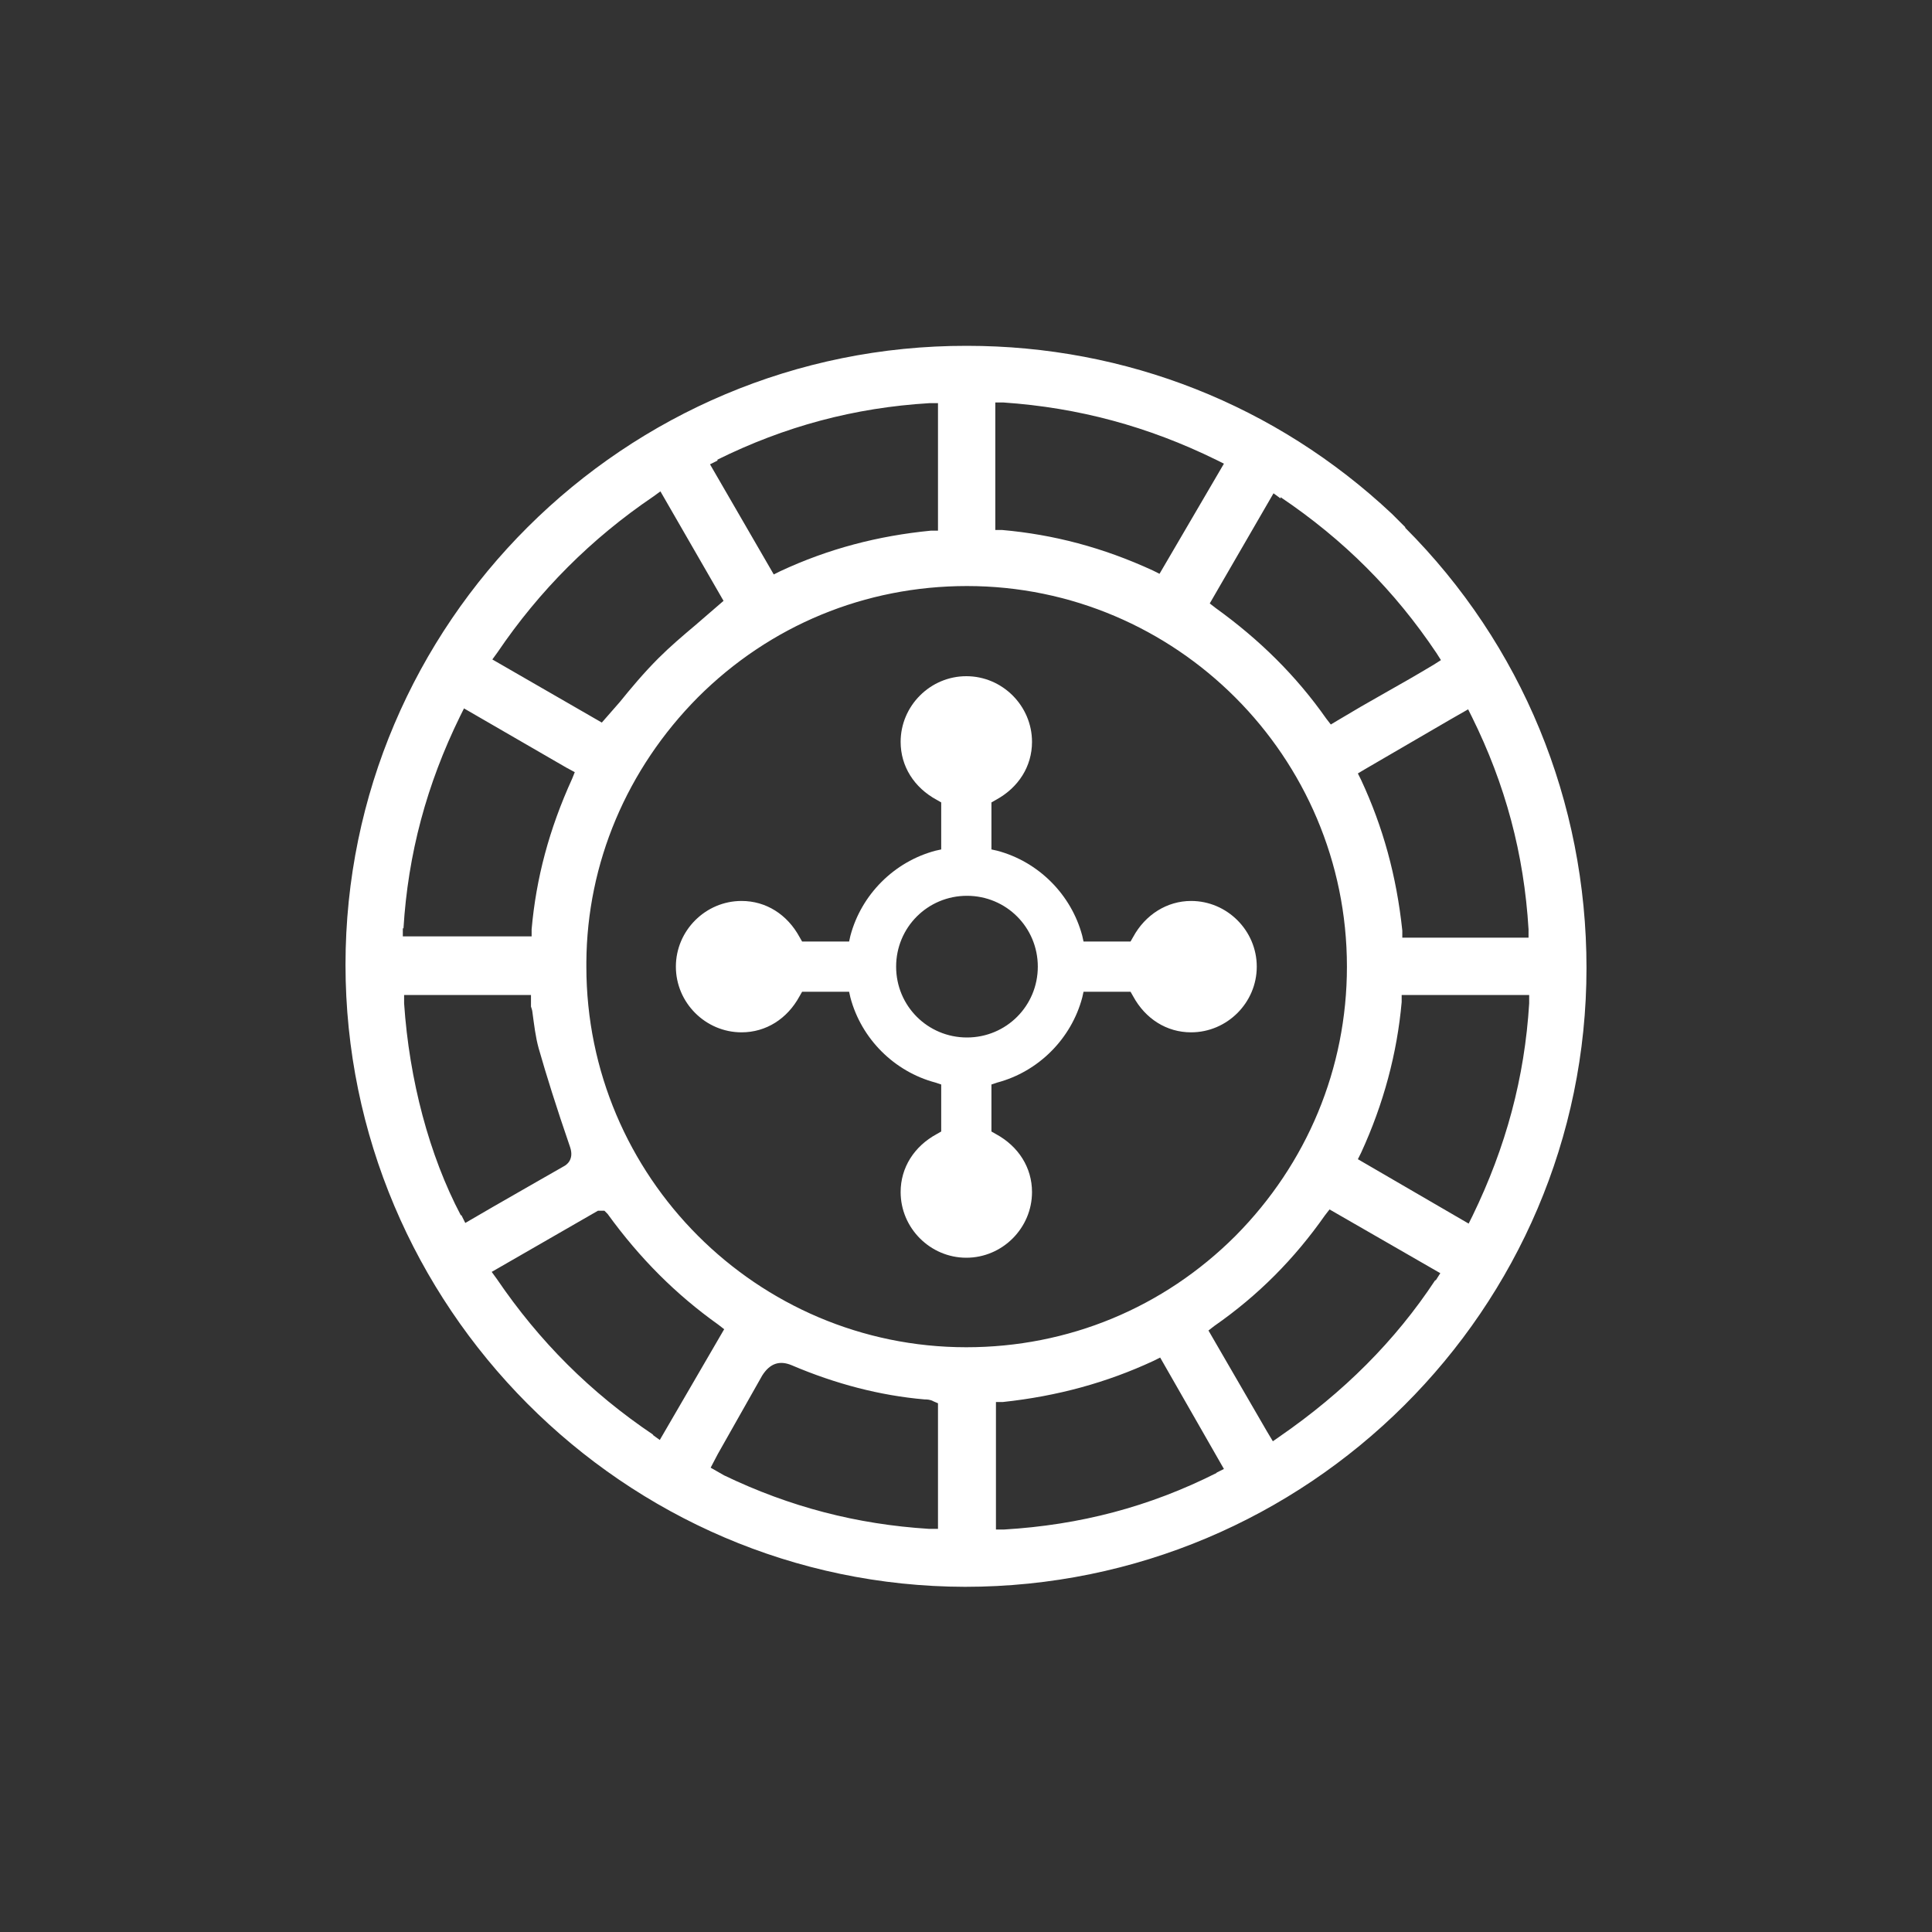 <svg width="30" height="30" viewBox="0 0 30 30" fill="none" xmlns="http://www.w3.org/2000/svg">
<rect x="0" y="0" width="30" height="30" fill="#333333" stroke="none"/>
<g clip-path="url(#clip0_5148_34862)">
<path d="M21.825 8.19L21.615 7.98C19.815 6.29 17.485 5.37 15.015 5.37C9.695 5.36 5.365 9.68 5.365 14.98C5.365 20.28 9.685 24.63 14.985 24.64C20.305 24.64 24.635 20.33 24.635 15.03C24.635 12.45 23.635 10.01 21.815 8.19H21.825ZM22.795 11.01L22.855 11.13C23.375 12.18 23.665 13.26 23.735 14.43V14.56H23.625H21.775V14.45C21.685 13.6 21.475 12.84 21.135 12.11L21.085 12.01L21.185 11.95C21.405 11.82 21.635 11.69 21.855 11.56C22.075 11.43 22.305 11.3 22.525 11.17L22.805 11.01H22.795ZM19.885 7.72C20.865 8.38 21.655 9.17 22.305 10.14L22.375 10.25L22.265 10.32C22.015 10.47 21.755 10.62 21.505 10.76C21.255 10.9 21.015 11.04 20.765 11.19L20.665 11.25L20.595 11.16C20.125 10.49 19.555 9.93 18.875 9.44L18.785 9.37L19.775 7.66L19.885 7.74V7.72ZM15.455 6.25H15.585C16.745 6.33 17.825 6.62 18.885 7.14L19.005 7.2L18.005 8.91L17.905 8.86C17.125 8.5 16.355 8.3 15.565 8.23H15.455V8.12V6.25ZM11.135 7.14C12.185 6.62 13.265 6.33 14.435 6.26H14.565V8.13V8.24H14.455C13.635 8.32 12.865 8.52 12.115 8.87L12.015 8.92L11.025 7.21L11.145 7.15L11.135 7.14ZM7.725 10.13C8.375 9.17 9.185 8.36 10.145 7.71L10.255 7.63L11.235 9.33L10.795 9.71C10.605 9.87 10.405 10.04 10.225 10.22C9.995 10.45 9.795 10.69 9.625 10.9L9.345 11.22L7.645 10.24L7.725 10.13ZM6.265 14.42C6.335 13.26 6.625 12.18 7.145 11.12L7.205 11L8.795 11.92L8.925 11.99L8.885 12.09C8.525 12.88 8.325 13.64 8.255 14.43V14.54H6.255V14.41L6.265 14.42ZM7.155 18.87C6.665 17.94 6.355 16.77 6.275 15.58V15.45H8.245V15.63C8.245 15.63 8.265 15.69 8.265 15.7C8.295 15.92 8.315 16.1 8.365 16.28C8.485 16.7 8.635 17.18 8.855 17.82C8.915 18.01 8.795 18.09 8.755 18.11C8.615 18.19 8.475 18.27 8.335 18.35C8.105 18.48 7.885 18.61 7.655 18.74L7.225 18.99L7.165 18.87H7.155ZM10.145 22.28C9.165 21.62 8.375 20.83 7.715 19.86L7.635 19.75L9.285 18.8H9.385L9.435 18.85C9.935 19.54 10.495 20.1 11.155 20.57L11.245 20.64L10.245 22.36L10.135 22.28H10.145ZM14.555 23.74H14.425C13.305 23.67 12.265 23.4 11.245 22.91L11.035 22.79L11.145 22.58L11.835 21.36C11.955 21.17 12.105 21.12 12.295 21.2C12.975 21.49 13.665 21.67 14.355 21.73C14.385 21.73 14.445 21.73 14.495 21.76L14.565 21.79V23.74H14.555ZM9.105 15.01V14.94C9.115 13.4 9.735 11.94 10.835 10.83C11.955 9.71 13.435 9.1 15.015 9.1C18.265 9.1 20.915 11.75 20.915 15.01C20.915 16.59 20.295 18.07 19.185 19.19C18.065 20.31 16.585 20.92 15.005 20.92C11.755 20.92 9.105 18.27 9.105 15.01ZM18.895 22.87C17.845 23.4 16.765 23.68 15.595 23.75H15.465V21.77H15.575C16.415 21.68 17.185 21.47 17.915 21.13L18.015 21.08L19.005 22.81L18.885 22.87H18.895ZM22.285 19.88C21.665 20.82 20.865 21.62 19.865 22.31L19.765 22.38L19.675 22.23L18.765 20.66L18.855 20.59C19.545 20.11 20.105 19.54 20.575 18.87L20.645 18.78L22.365 19.77L22.295 19.88H22.285ZM22.865 18.88L22.805 19L21.085 18L21.135 17.9C21.485 17.14 21.695 16.35 21.765 15.56V15.45H23.745V15.58C23.675 16.73 23.385 17.81 22.865 18.88Z" fill="white"/>
<path d="M18.495 13.99C18.125 13.99 17.785 14.2 17.595 14.55L17.555 14.62H16.825L16.805 14.53C16.635 13.89 16.125 13.38 15.485 13.21L15.395 13.19V12.46L15.465 12.42C15.815 12.23 16.025 11.9 16.025 11.52C16.025 10.96 15.565 10.5 15.005 10.5C14.445 10.5 13.985 10.96 13.985 11.52C13.985 11.9 14.195 12.23 14.545 12.42L14.615 12.46V13.19L14.525 13.21C13.885 13.38 13.375 13.89 13.205 14.53L13.185 14.62H12.455L12.415 14.55C12.225 14.2 11.895 13.99 11.515 13.99C10.955 13.99 10.495 14.45 10.495 15.01C10.495 15.57 10.955 16.03 11.515 16.03C11.895 16.03 12.225 15.82 12.415 15.47L12.455 15.4H13.185L13.205 15.49C13.375 16.13 13.885 16.64 14.525 16.81L14.615 16.84V17.57L14.545 17.61C14.195 17.8 13.985 18.13 13.985 18.51C13.985 19.07 14.445 19.53 15.005 19.53C15.565 19.53 16.025 19.07 16.025 18.51C16.025 18.13 15.815 17.8 15.465 17.61L15.395 17.57V16.84L15.485 16.81C16.125 16.64 16.635 16.13 16.805 15.49L16.825 15.4H17.555L17.595 15.47C17.785 15.82 18.115 16.03 18.495 16.03C19.055 16.03 19.515 15.57 19.515 15.01C19.515 14.45 19.055 13.99 18.495 13.99ZM15.015 16.11C14.405 16.11 13.915 15.62 13.915 15.01C13.915 14.4 14.405 13.91 15.015 13.91C15.625 13.91 16.115 14.4 16.115 15.01C16.115 15.62 15.625 16.11 15.015 16.11Z" fill="white"/>
</g>
<defs>
<clipPath id="clip0_5148_34862">
<rect width="19.27" height="19.28" fill="white" transform="translate(5.365 5.36)"/>
</clipPath>
</defs>
</svg>
